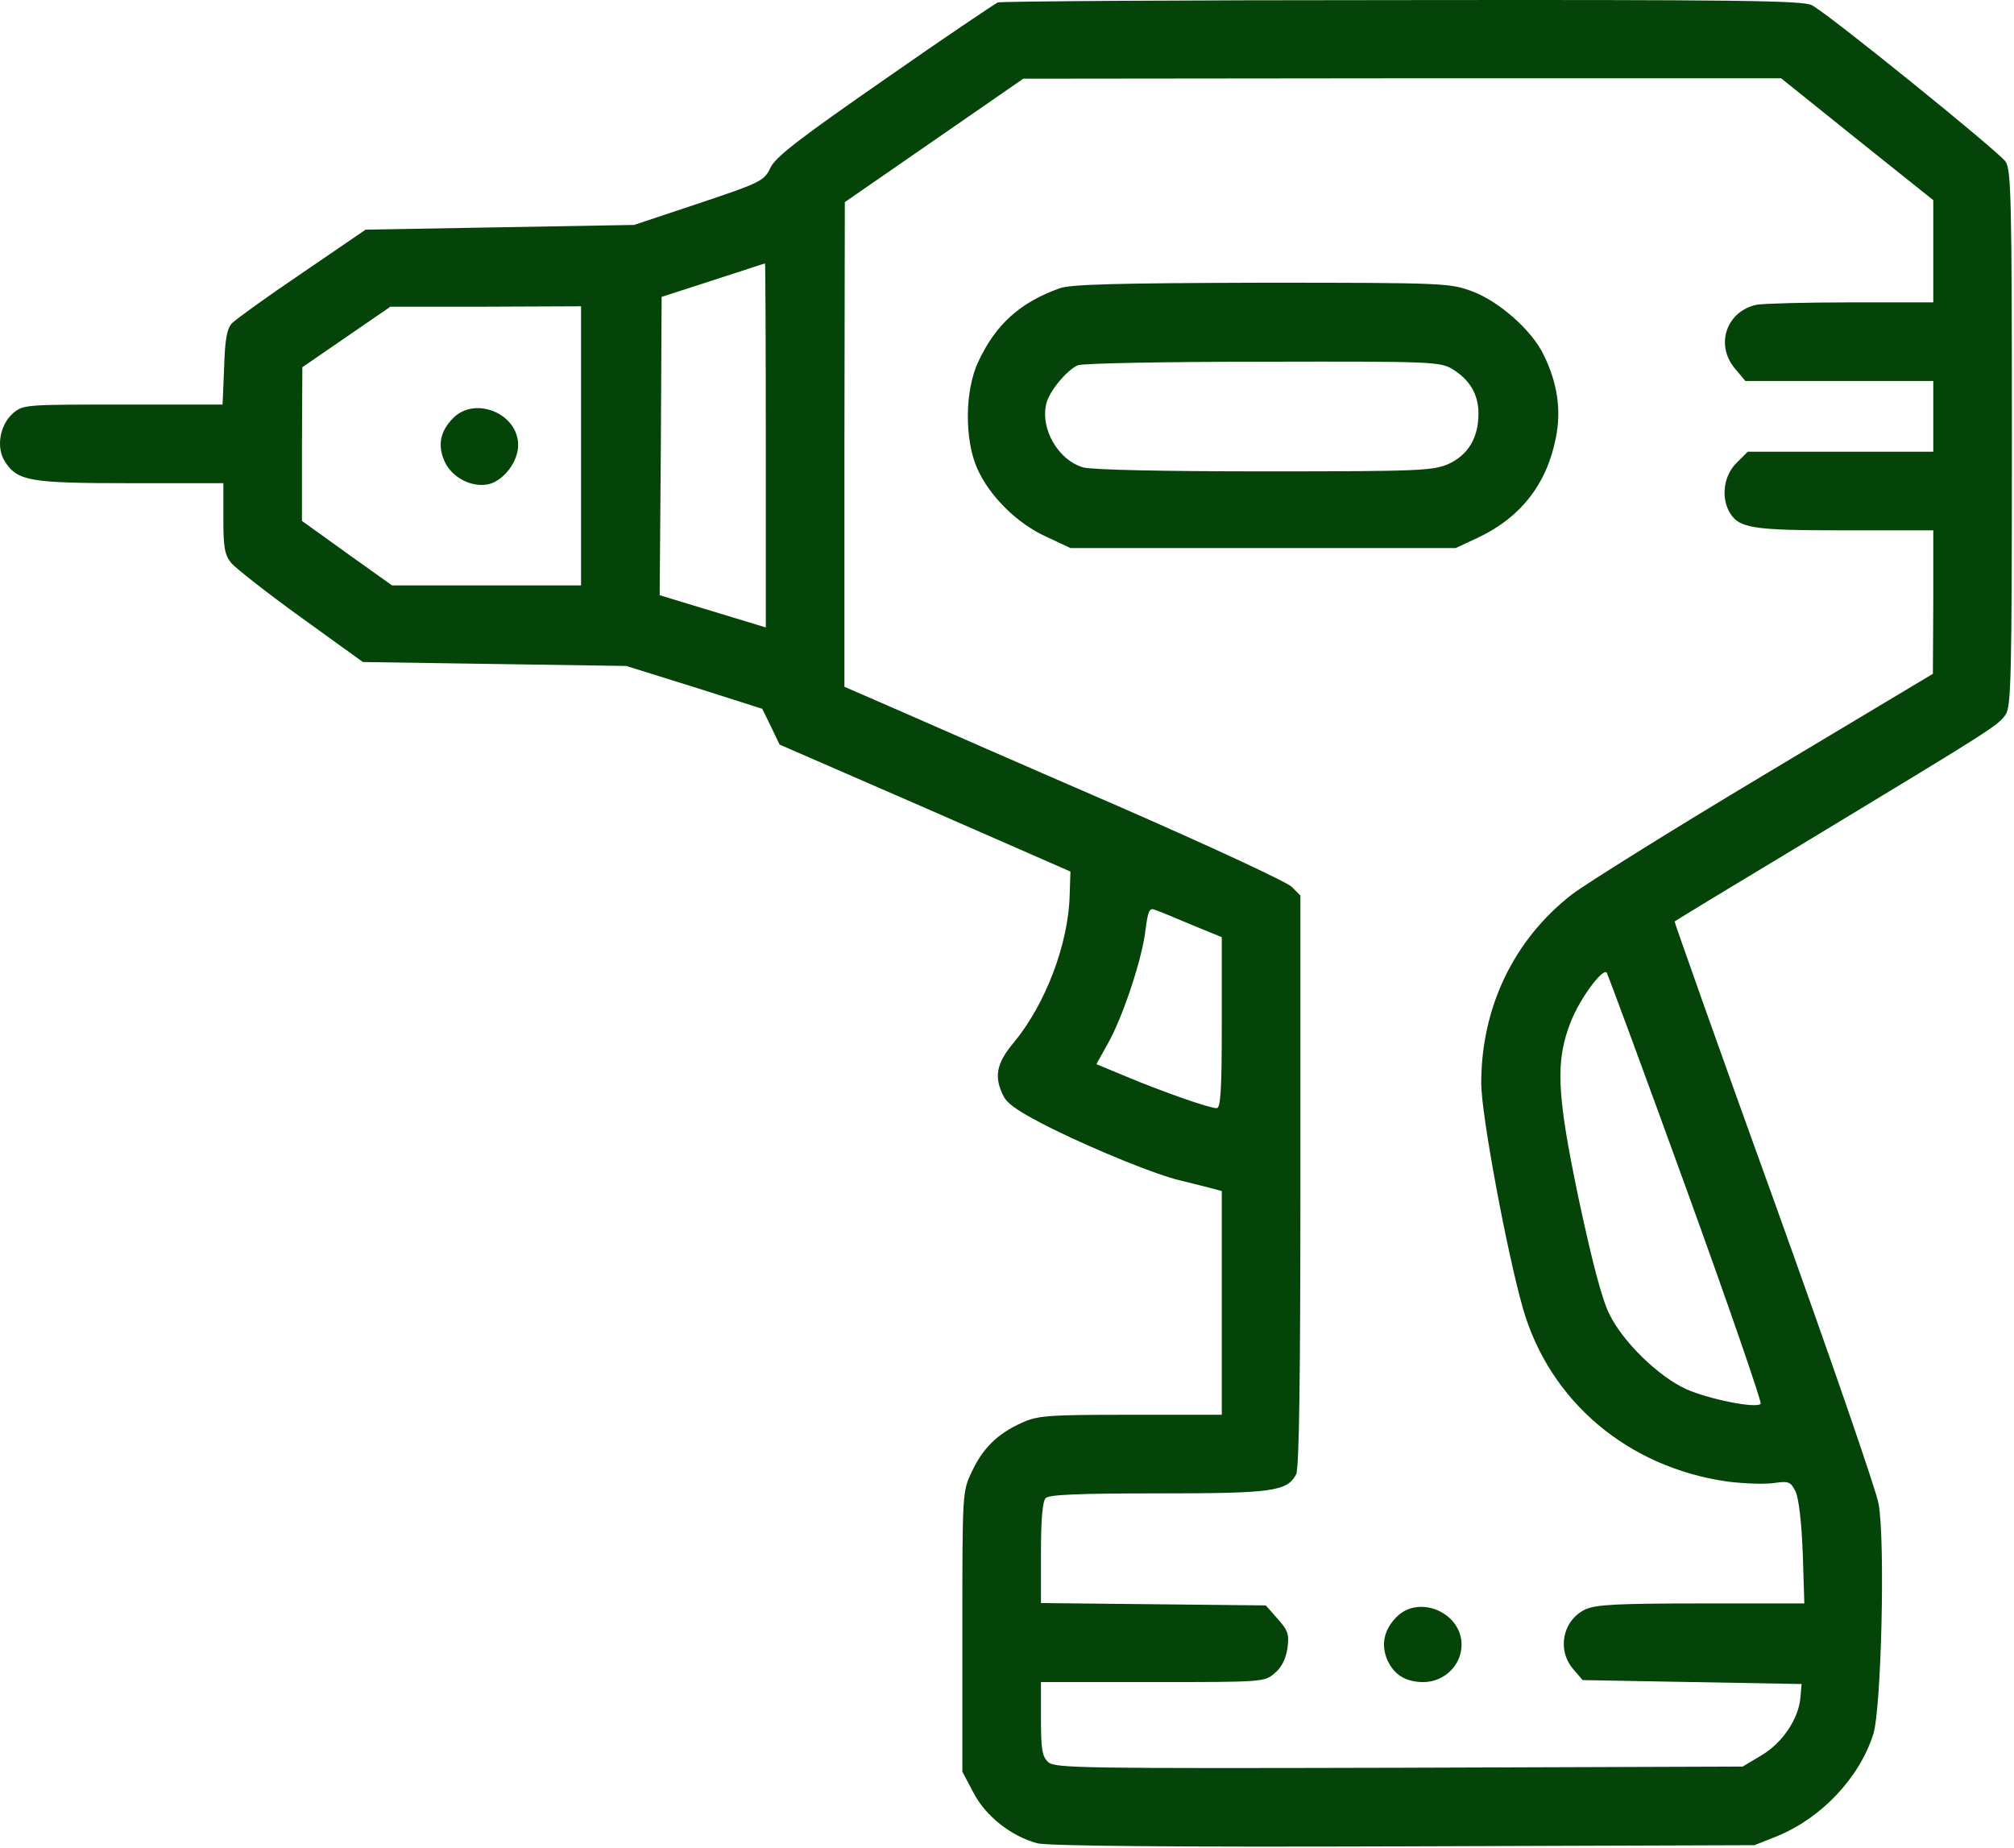 <?xml version="1.0" encoding="UTF-8"?> <svg xmlns="http://www.w3.org/2000/svg" width="231" height="212" viewBox="0 0 231 212" fill="none"> <path d="M114.436 0.281C114.076 0.461 108.214 4.383 101.452 9.117C91.713 15.88 89.008 17.954 88.377 19.217C87.655 20.75 87.295 20.93 80.171 23.32L72.732 25.799L57.312 26.07L41.938 26.34L34.679 31.3C30.667 34.005 27.06 36.62 26.609 37.071C26.023 37.702 25.797 38.964 25.707 42.165L25.527 46.404H14.12C2.894 46.404 2.668 46.404 1.496 47.395C-0.037 48.748 -0.488 51.363 0.594 52.986C2.037 55.195 3.48 55.421 15.022 55.421H25.617V59.433C25.617 62.725 25.752 63.626 26.519 64.573C27.015 65.159 30.622 68 34.499 70.795L41.623 75.935L56.726 76.16L71.83 76.386L79.63 78.82L87.43 81.3L88.422 83.329L89.414 85.403L106.095 92.662L122.777 99.966L122.687 102.671C122.552 108.261 119.892 115.25 116.24 119.623C114.256 122.013 113.985 123.545 115.113 125.755C115.608 126.701 117.051 127.648 120.838 129.542C125.888 132.022 132.786 134.817 135.401 135.403C136.168 135.583 137.52 135.944 138.467 136.169L140.135 136.62V149.425V162.274H129.675C120.072 162.274 118.99 162.364 117.141 163.221C114.436 164.438 112.723 166.106 111.461 168.812C110.379 171.066 110.379 171.201 110.379 187.117V203.212L111.641 205.602C113.039 208.307 115.969 210.606 118.945 211.418C120.117 211.733 134.139 211.869 160.965 211.778L201.227 211.643L203.842 210.606C208.891 208.532 213.219 203.979 214.843 198.974C215.789 196.134 216.24 176.837 215.474 172.509C215.203 170.931 209.793 155.286 203.481 137.747C197.124 120.164 192.029 105.737 192.074 105.691C192.164 105.601 199.513 101.138 208.44 95.772C228.413 83.689 229.135 83.239 230.036 81.976C230.668 81.029 230.758 77.783 230.758 50.236C230.758 22.914 230.668 19.442 230.036 18.54C229.225 17.368 209.613 1.498 207.809 0.596C206.862 0.055 198.747 -0.035 160.875 0.01C135.717 0.01 114.797 0.145 114.436 0.281ZM212.994 15.97L221.741 22.959V28.82V34.681H212.318C207.133 34.681 202.309 34.816 201.497 34.952C198.025 35.673 196.673 39.55 199.017 42.301L200.19 43.698H210.965H221.741V47.756V51.814H211.1H200.46L199.153 53.121C197.755 54.519 197.394 56.863 198.296 58.622C199.378 60.605 200.821 60.831 211.596 60.831H221.741V69.037L221.696 77.287L202.489 88.784C191.939 95.096 181.975 101.318 180.307 102.58C173.634 107.765 169.892 115.52 169.892 124.267C169.892 127.783 172.822 143.564 174.671 150.056C177.737 160.741 186.709 168.316 198.161 169.939C199.964 170.164 202.264 170.254 203.346 170.119C205.194 169.849 205.374 169.939 205.961 171.111C206.321 171.923 206.637 174.628 206.772 178.19L206.952 183.915H195.14C185.401 183.915 183.057 184.051 181.84 184.592C179.225 185.854 178.548 189.236 180.442 191.445L181.524 192.707L194.103 192.933L206.637 193.158L206.502 194.736C206.276 197.216 204.383 199.966 201.993 201.364L199.874 202.626L160.469 202.761C124.13 202.851 121.019 202.806 120.252 202.13C119.531 201.499 119.396 200.687 119.396 197.126V192.933H132.2C144.869 192.933 145.05 192.933 146.222 191.896C146.988 191.264 147.484 190.273 147.665 189.055C147.89 187.432 147.71 186.981 146.537 185.674L145.185 184.141L132.29 184.006L119.396 183.87V178.144C119.396 174.267 119.576 172.193 119.937 171.832C120.343 171.427 123.814 171.291 132.786 171.291C145.906 171.291 147.619 171.066 148.656 169.127C149.017 168.496 149.152 158.036 149.152 135.448V102.716L148.16 101.724C147.574 101.138 138.602 96.99 128.187 92.436C117.773 87.928 106.456 82.968 103.075 81.48L96.853 78.775V50.957L96.898 23.184L107.132 16.106L117.367 9.027L160.83 8.982H204.292L212.994 15.97ZM87.836 51.092V71.967L81.749 70.119L75.662 68.27L75.798 51.138L75.888 34.05L81.749 32.156C84.995 31.119 87.655 30.218 87.745 30.218C87.79 30.173 87.836 39.596 87.836 51.092ZM66.645 51.138V67.143H55.779H44.959L39.774 63.446L34.634 59.749V50.957L34.679 42.12L39.729 38.649L44.779 35.177H55.734L66.645 35.132V51.138ZM136.619 106.052L140.135 107.495V117.278C140.135 125.123 140 127.107 139.549 127.107C138.692 127.107 133.327 125.214 129.224 123.5L125.753 122.058L127.06 119.713C128.774 116.692 131.028 109.929 131.389 106.638C131.659 104.519 131.839 104.113 132.426 104.339C132.831 104.474 134.725 105.241 136.619 106.052ZM193.382 136.26C198.251 149.695 202.083 160.831 201.948 161.012C201.452 161.598 195.952 160.471 193.427 159.344C190.226 157.901 186.123 153.888 184.59 150.732C183.733 149.019 182.606 144.691 181.073 137.522C178.548 125.439 178.368 121.742 180.171 117.188C181.163 114.618 183.778 111.057 184.274 111.553C184.41 111.733 188.512 122.824 193.382 136.26Z" fill="#054408"></path> <path d="M121.56 33.058C117.006 34.681 114.211 37.206 112.227 41.444C110.649 44.735 110.604 50.416 112.092 53.752C113.49 56.908 116.691 60.065 119.982 61.552L122.777 62.86H144.869H166.961L169.486 61.688C174.446 59.343 177.421 55.511 178.458 50.191C179.089 47.035 178.639 43.924 177.061 40.723C175.753 37.927 171.921 34.546 168.855 33.419C166.33 32.472 165.699 32.427 144.734 32.427C128.233 32.472 122.867 32.607 121.56 33.058ZM166.601 42.346C168.584 43.563 169.576 45.231 169.576 47.44C169.576 50.191 168.404 52.174 166.15 53.211C164.391 53.978 162.949 54.068 145.095 54.068C133.372 54.068 125.302 53.888 124.265 53.617C121.38 52.806 119.261 49.154 120.027 46.223C120.388 44.825 122.417 42.391 123.634 41.895C124.175 41.669 133.733 41.489 144.869 41.489C164.211 41.444 165.203 41.489 166.601 42.346Z" fill="#054408"></path> <path d="M160.198 185.448C158.756 186.891 158.395 188.559 159.071 190.273C159.838 192.076 161.19 192.933 163.264 192.933C165.654 192.933 167.638 190.994 167.638 188.649C167.638 184.952 162.768 182.878 160.198 185.448Z" fill="#054408"></path> <path d="M51.992 47.936C50.459 49.469 50.144 51.138 51.045 53.031C51.902 54.789 54.066 55.917 55.96 55.556C57.718 55.195 59.431 52.986 59.431 51.047C59.431 47.441 54.517 45.412 51.992 47.936Z" fill="#054408"></path> </svg> 